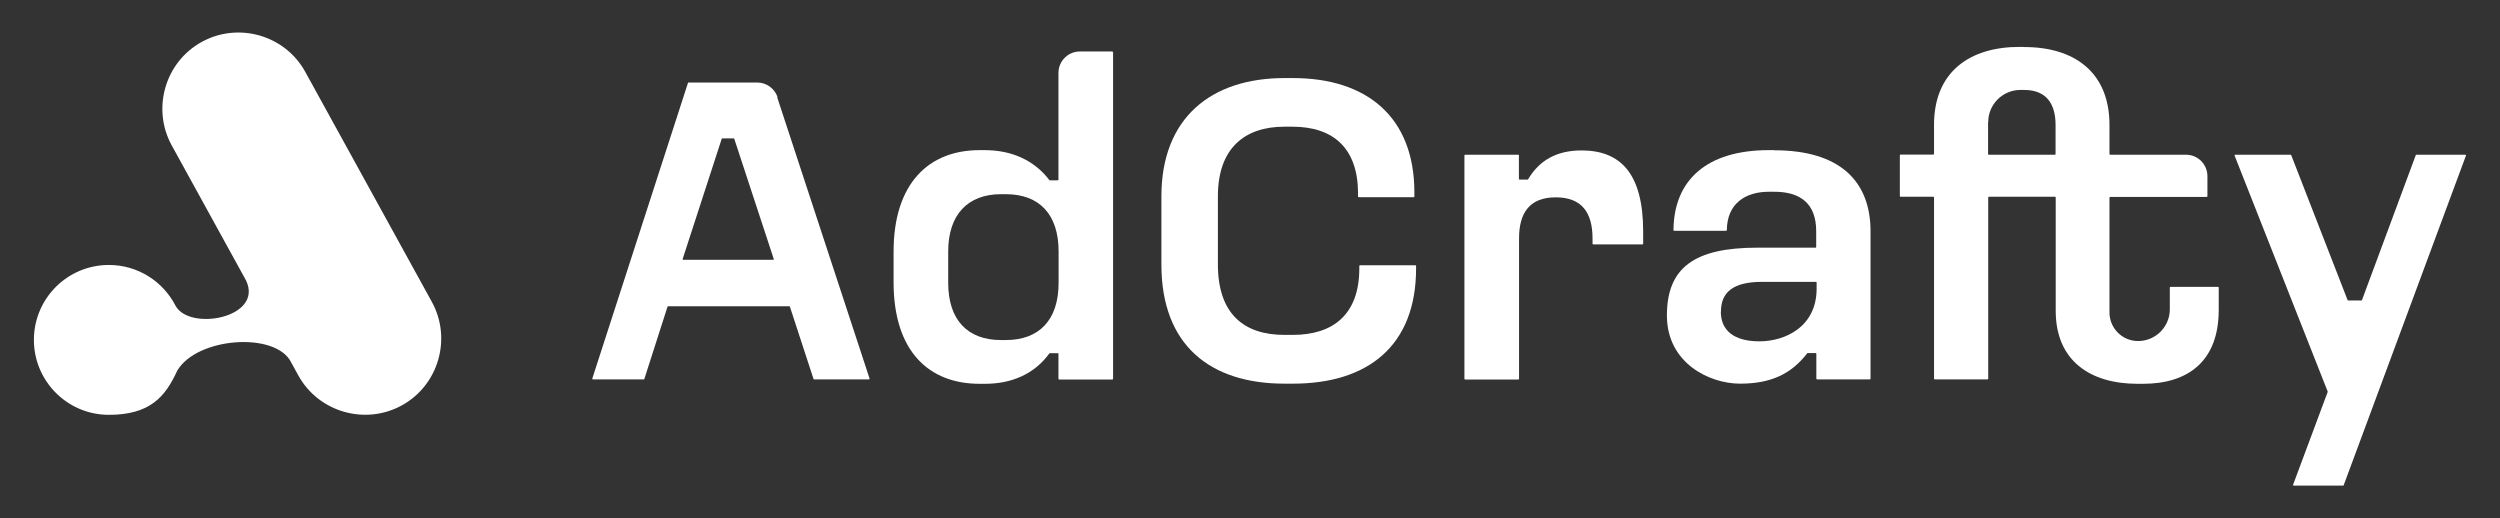 <?xml version="1.0" encoding="UTF-8"?><svg id="Layer_1" xmlns="http://www.w3.org/2000/svg" viewBox="0 0 1748.3 362.4"><rect x="0" y="0" width="1748.3" height="362.4" fill="#333333" stroke="none"/><defs><style>.cls-1{fill:#fff;}</style></defs><path class="cls-1" d="M543.5,68l64.6,196.7c0,.3-.1.6-.4.6h-38.4c-.2,0-.4-.1-.4-.3l-16.5-50.5c0-.2-.2-.3-.4-.3h-84.8c-.2,0-.4.1-.4.3l-16.2,50.5c0,.2-.2.3-.4.3h-35.6c-.3,0-.5-.3-.4-.6l66.9-206.7c0-.2.2-.3.4-.3h48c6.5,0,12.2,4.2,14.3,10.3ZM477.8,181.7h62.9c.3,0,.5-.3.4-.6l-27.6-84c0-.2-.2-.3-.4-.3h-8c-.2,0-.4.1-.4.3l-27.3,84c0,.3.1.6.4.6Z"/><path class="cls-1" d="M778.4,36.5v228.4c0,.3-.2.5-.5.5h-37.2c-.3,0-.5-.2-.5-.5v-17.4c0-.3-.2-.5-.5-.5h-5.5c-.1,0-.3,0-.4.2-10.5,14.4-26.3,21.2-45.1,21.2h-3.7c-35.3,0-60.1-22.6-60.1-71v-21.4c0-48,24.8-71,60.1-71h3.7c18.8,0,34.6,7.1,45.1,20.9,0,.1.2.2.4.2h5.5c.3,0,.5-.2.5-.5V51c0-8.3,6.7-15,15-15h22.6c.3,0,.5.2.5.5ZM663.1,175.8v22c0,26,13.6,40,36.9,40h3.4c23.2,0,36.9-13.9,36.9-40v-22c0-25.7-13.3-40-36.9-40h-3.4c-23.2,0-36.9,14.3-36.9,40Z"/><path class="cls-1" d="M904.2,54.6c51.7,0,84.9,27.3,84.9,79.9v2.9c0,.3-.2.5-.5.5h-38.4c-.3,0-.5-.2-.5-.5v-2.9c-.3-31-17.4-45.9-45.9-45.9h-5.6c-28.2,0-46.5,15.5-46.5,48.6v47.7c0,34.7,18.3,49.3,46.5,49.3h5.9c28.2,0,46.5-14.3,46.5-46.5v-1.7c0-.3.2-.5.5-.5h38.7c.3,0,.5.2.5.5v1.7c0,54.5-34.1,80.6-86.1,80.6h-5.9c-51.4,0-86.1-26.3-86.1-83.3v-47.7c0-54.8,34.7-82.7,86.1-82.7h5.9Z"/><path class="cls-1" d="M1062.2,108.7v16.4c0,.3.2.5.5.5h5.5c.2,0,.3,0,.4-.2,7.7-12.9,19.5-20.2,37.4-20.2,27,0,43.1,15.8,43.1,56.7v8.5c0,.3-.2.5-.5.5h-34.4c-.3,0-.5-.2-.5-.5v-3.6c0-18-7.4-28.8-25.7-28.8s-25.7,10.8-25.7,28.8v98.1c0,.3-.2.5-.5.5h-37.2c-.3,0-.5-.2-.5-.5V108.7c0-.3.2-.5.5-.5h37.2c.3,0,.5.2.5.5Z"/><path class="cls-1" d="M1240.9,105.1c45.2,0,67.2,21.1,67.2,56.7v103c0,.3-.2.5-.5.5h-36.9c-.3,0-.5-.2-.5-.5v-17.4c0-.3-.2-.5-.5-.5h-5.5c-.1,0-.3,0-.4.2-11.4,14.7-25.7,21.2-47,21.2s-51.1-14.3-51.1-47.7,19.2-47.4,63.2-47.4h40.7c.3,0,.5-.2.5-.5v-11c0-19.5-11.2-27.6-29.4-27.6h-3.7c-16,0-29.2,7.9-29.4,26.8,0,.3-.2.5-.5.5h-36.3c-.3,0-.5-.2-.5-.5.2-35,23.4-55.9,66.6-55.9h3.7ZM1203.4,217.9c0,13.3,9.3,20.8,27,20.8s40-9.9,40-36.9v-4.2c0-.3-.2-.5-.5-.5h-37.6c-20.5,0-28.8,7.4-28.8,20.8Z"/><path class="cls-1" d="M1415.7,32.9c34.7,0,59.5,17.4,59.5,54.5v20.3c0,.3.2.5.5.5h53c8.3,0,15,6.7,15,15v14c0,.3-.2.5-.5.5h-67.5c-.3,0-.5.2-.5.5v80.3c0,11,8.9,20,20,20h0c12.2,0,22.2-9.9,22.2-22.2v-15.2c0-.3.2-.5.5-.5h33.2c.3,0,.5.2.5.5v15.6c0,35.6-21.1,51.7-53,51.7h-3.7c-33.2,0-57.3-16.1-57.3-51.1v-79.2c0-.3-.2-.5-.5-.5h-46.2c-.3,0-.5.2-.5.5v126.7c0,.3-.2.5-.5.5h-36.9c-.3,0-.5-.2-.5-.5v-126.7c0-.3-.2-.5-.5-.5h-22.9c-.3,0-.5-.2-.5-.5v-28.5c0-.3.2-.5.5-.5h22.9c.3,0,.5-.2.5-.5v-20.3c0-37.2,25.1-54.5,59.8-54.5h3.4ZM1390.3,85.4v22.3c0,.3.2.5.5.5h46.2c.3,0,.5-.2.5-.5v-20.3c0-14.9-6.5-24.5-22-24.5h-2.6c-12.4,0-22.5,10.1-22.5,22.5Z"/><path class="cls-1" d="M1602.3,108.5l39.4,101.3c0,.2.2.3.4.3h9.3c.2,0,.4-.1.4-.3l37.6-101.3c0-.2.2-.3.4-.3h34.3c.3,0,.5.3.4.6l-85.5,230.5c0,.2-.2.3-.4.3h-34.6c-.3,0-.5-.3-.4-.6l24.2-64.9c0-.1,0-.2,0-.3l-65.1-165c-.1-.3.1-.6.4-.6h38.7c.2,0,.4.1.4.3Z"/><path class="cls-1" d="M302,211.1L213.5,50.3c-14.1-25.7-46.7-35.1-72.4-21h0c-25.7,14.1-35.1,46.7-21,72.4l52,94.5c12.3,26-39.4,35.6-49.3,17.7-8.7-17-26.3-28.6-46.7-28.6-29,0-52.4,23.5-52.4,52.4s23.5,52.4,52.4,52.4,39.5-12.7,47.8-30.8c13.8-23.7,69.4-27.5,79.8-5.7l4.9,8.9c14.1,25.7,46.7,35.1,72.4,21h0c25.7-14.1,35.1-46.7,21-72.4Z"/></svg>